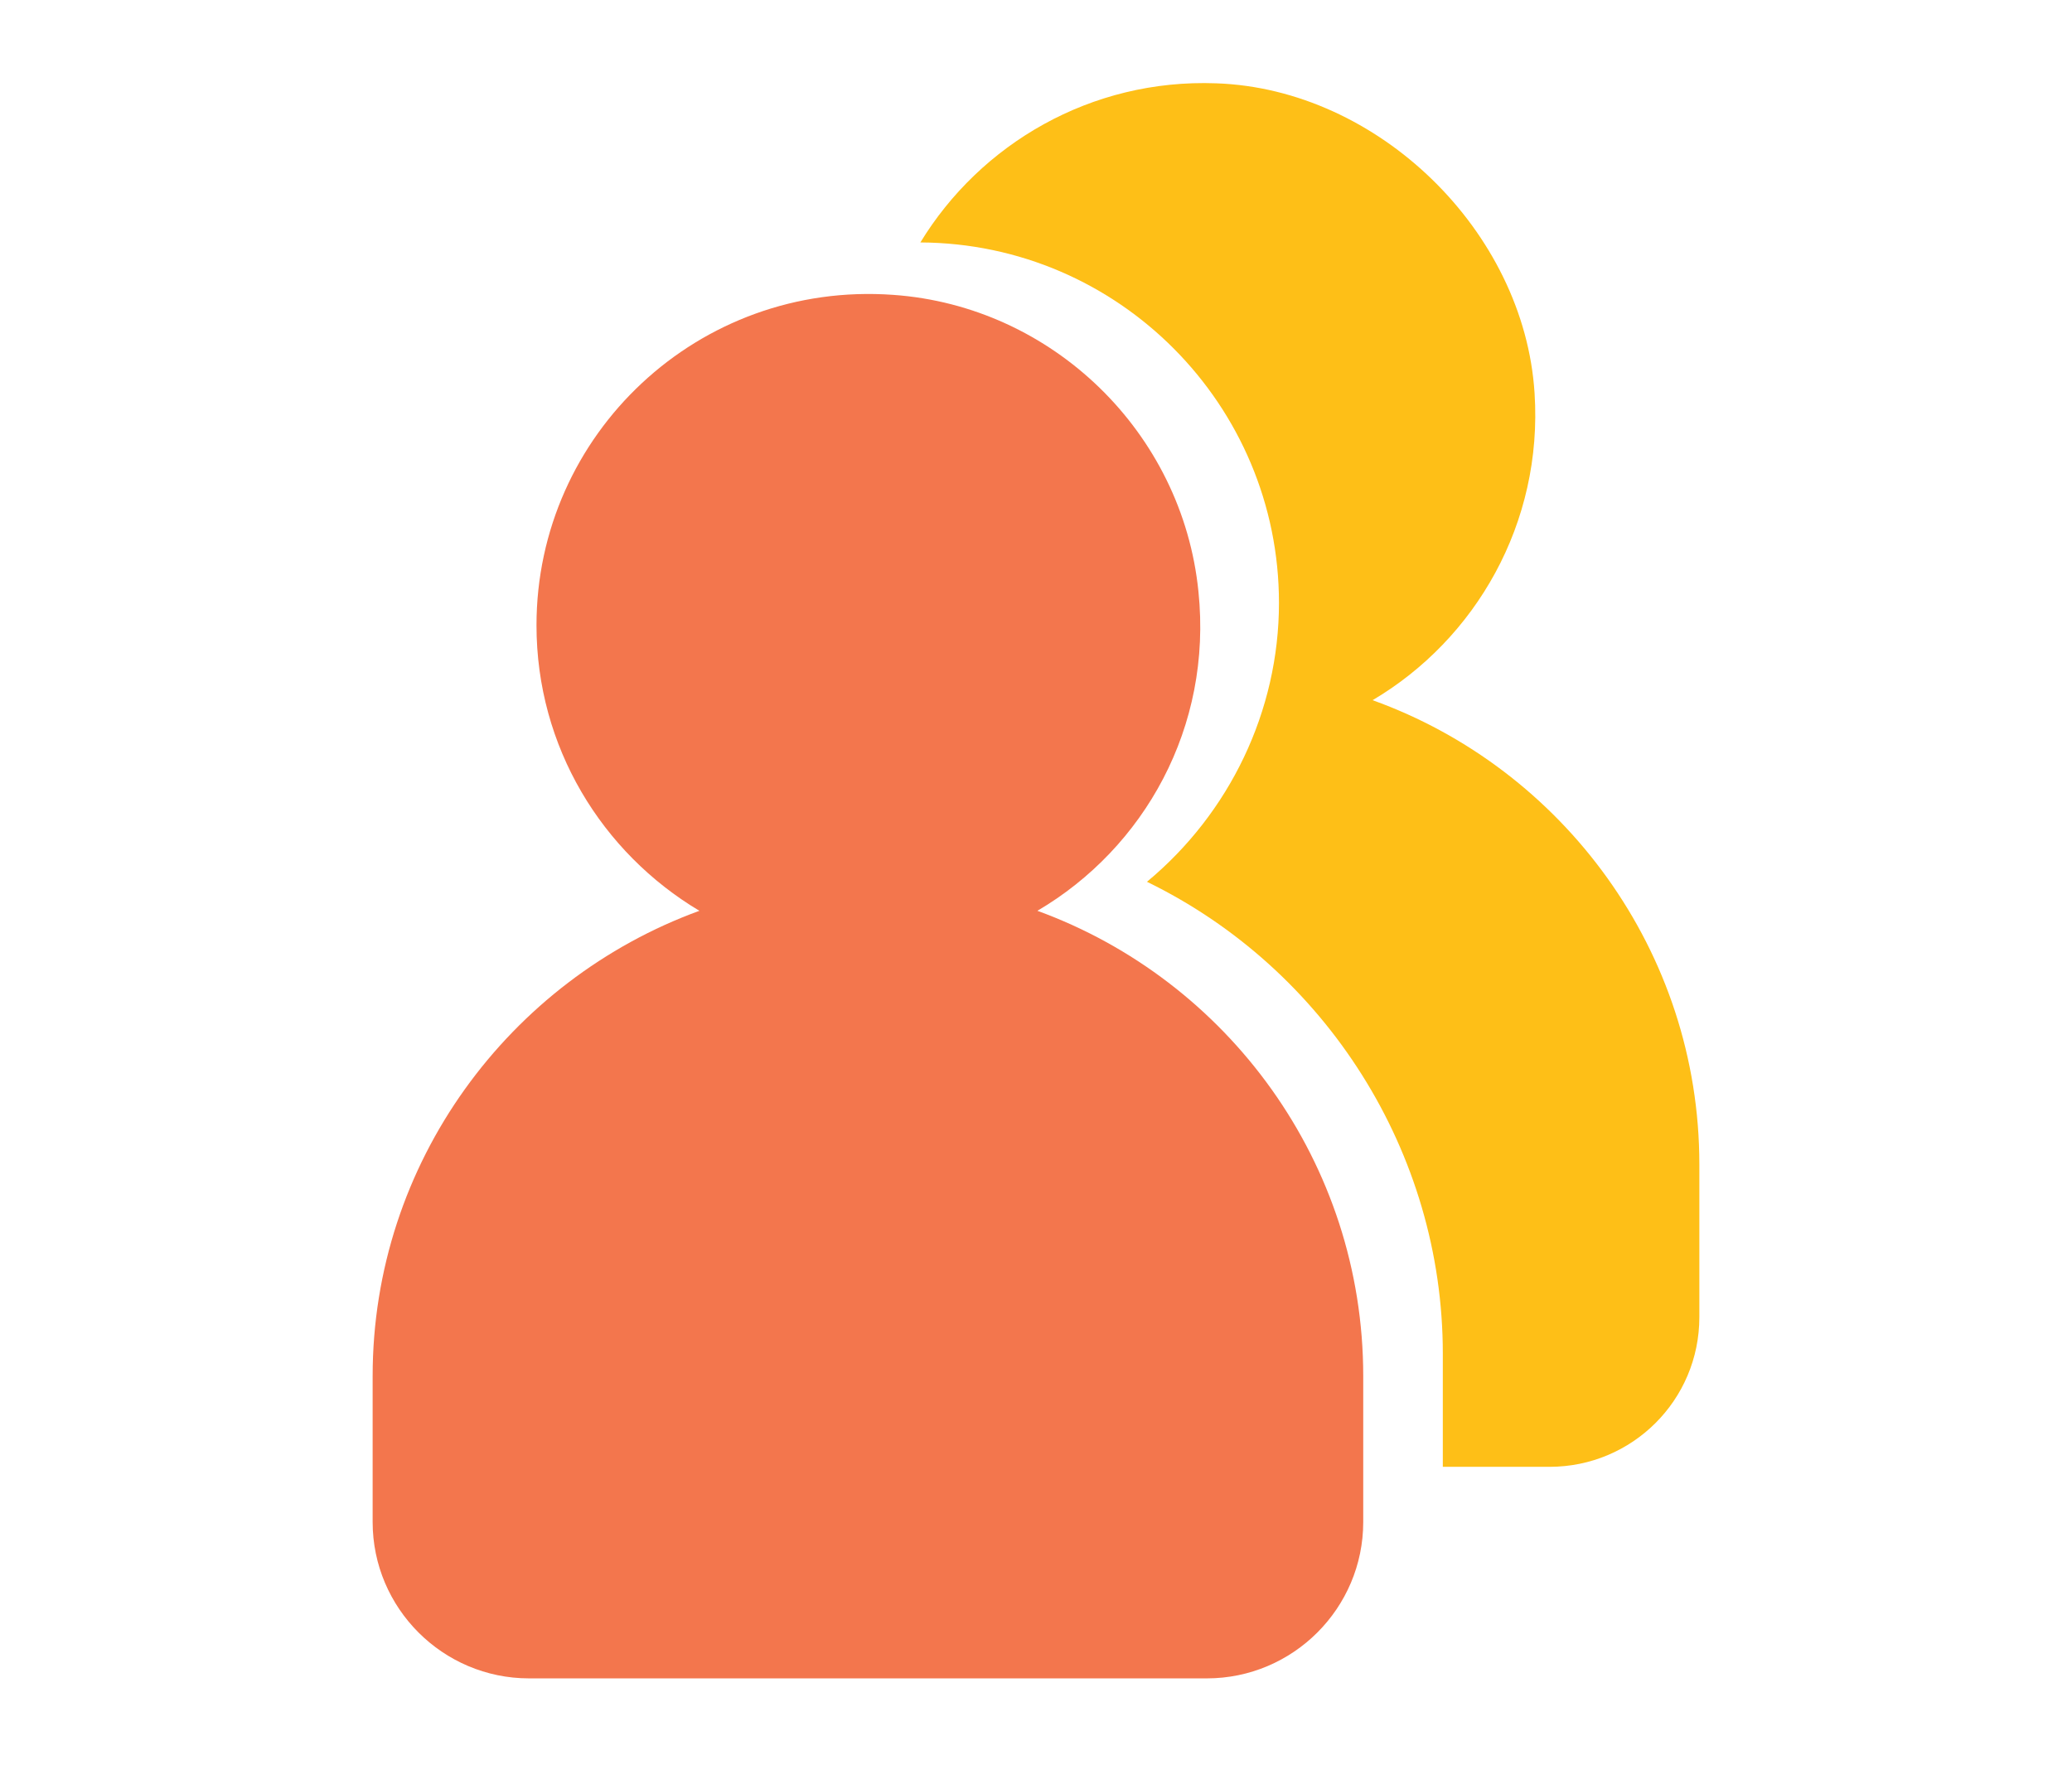 <?xml version="1.0" encoding="utf-8"?>
<!-- Generator: Adobe Illustrator 26.3.1, SVG Export Plug-In . SVG Version: 6.00 Build 0)  -->
<svg version="1.1" id="Layer_1" xmlns="http://www.w3.org/2000/svg" xmlns:xlink="http://www.w3.org/1999/xlink" x="0px" y="0px"
	 viewBox="0 0 221.3 190.6" enable-background="new 0 0 221.3 190.6" xml:space="preserve">
<path fill="#F3764D" d="M110.8,97.3c11.4-6.7,18.7-19.6,17.2-34.1c-1.7-17-15.6-30.5-32.6-31.7C74.6,30,57.3,46.4,57.3,66.8
	c0,13,7,24.3,17.4,30.5c-20.3,7.4-34.9,26.9-34.9,49.7v15.6c0,9.2,7.5,16.7,16.7,16.7h72.4c9.2,0,16.7-7.5,16.7-16.7v-15.6
	C145.6,124.2,131.1,104.7,110.8,97.3z"/>
<path fill="#FEBF17" d="M146.6,74.8c11-6.5,18.2-18.9,17.3-32.8c-1.1-17.3-16.7-32.5-34-33.1c-13.4-0.5-25.2,6.5-31.6,17
	c21.2,0.1,38.3,17.4,38.3,38.5c0,11.6-5.3,22.5-14.1,29.8c19.1,9.3,31.6,28.9,31.6,50.4v12.1h11.4c8.8,0,16-7.1,16-16v-16.3
	C181.5,101.6,166.9,82.1,146.6,74.8z"/>
</svg>
